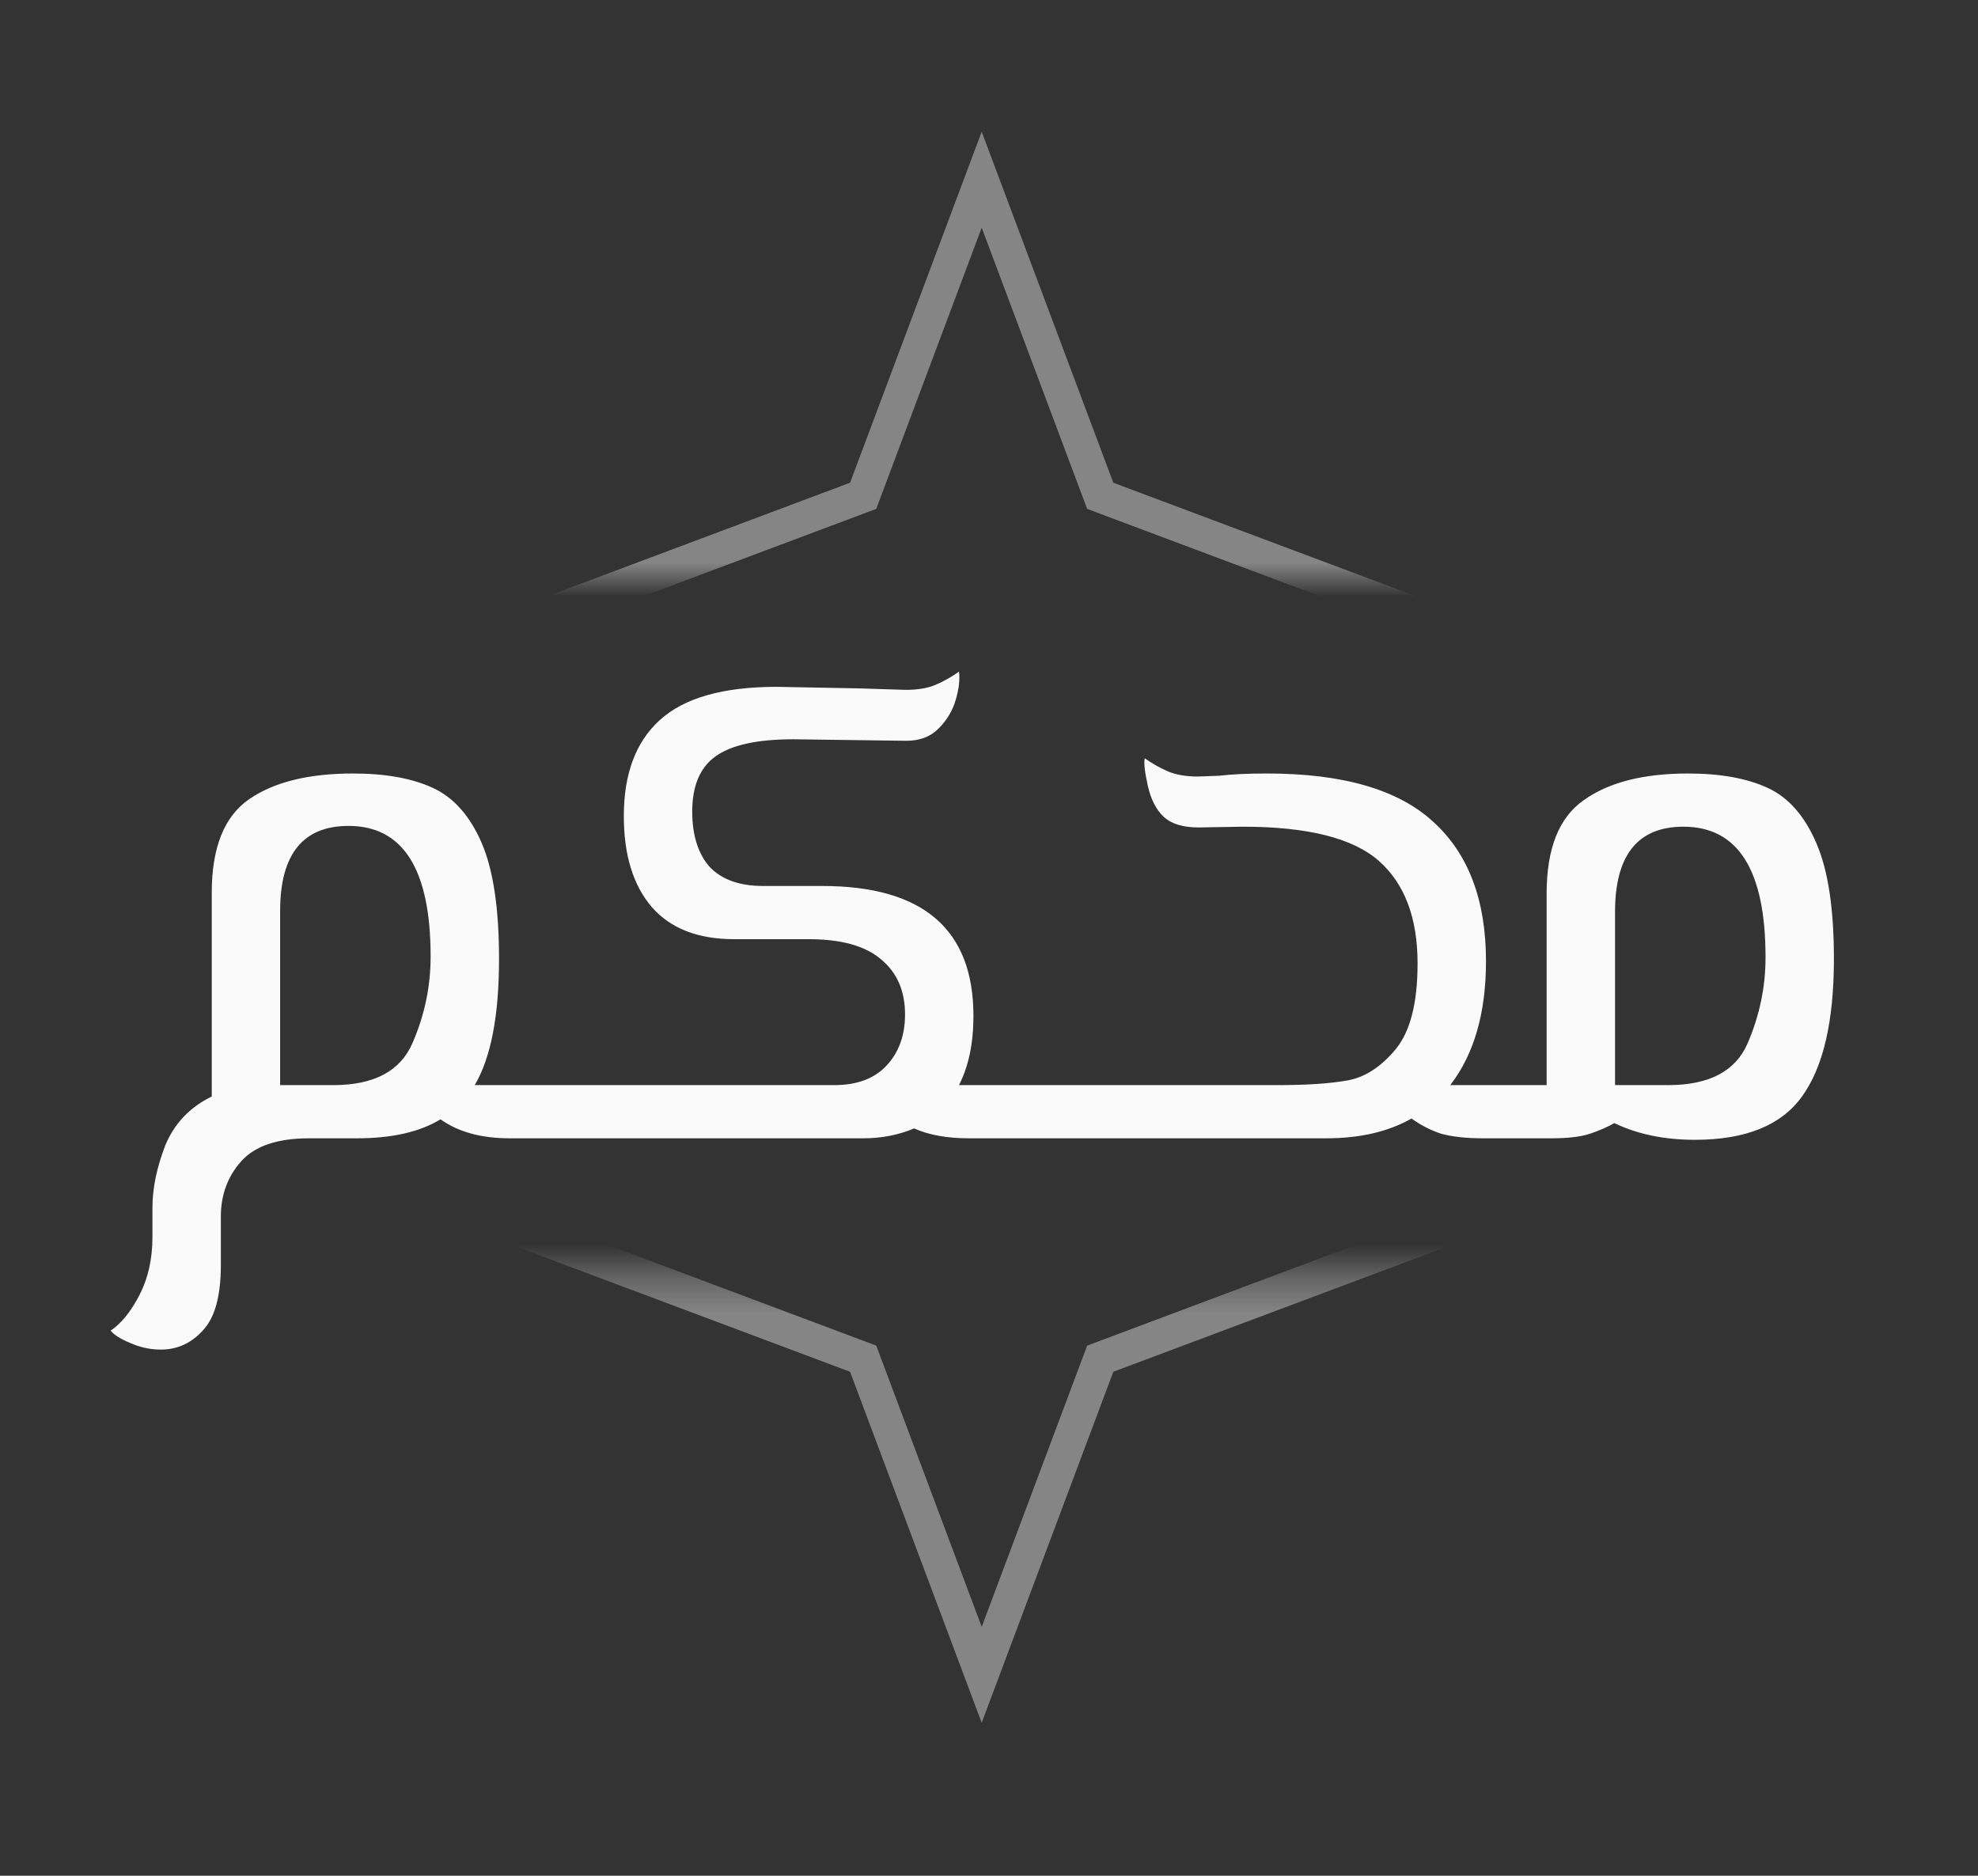 <?xml version="1.0" encoding="UTF-8"?> <svg xmlns="http://www.w3.org/2000/svg" width="58" height="55" viewBox="0 0 58 55" fill="none"><rect x="0" y="0" width="58" height="55" fill="#333333" stroke="none"/> <path d="M17.508 31.817V33.377H14.945C14.113 33.377 13.437 33.191 12.917 32.82C12.308 33.191 11.491 33.377 10.465 33.377H9.061C8.14 33.377 7.479 33.6 7.078 34.045C6.677 34.491 6.476 35.033 6.476 35.672V37.098C6.476 37.99 6.305 38.621 5.964 38.993C5.622 39.379 5.206 39.572 4.716 39.572C4.404 39.572 4.099 39.505 3.802 39.372C3.52 39.253 3.334 39.134 3.245 39.015C3.557 38.807 3.839 38.458 4.092 37.968C4.344 37.477 4.47 36.913 4.47 36.274V35.405C4.47 34.84 4.597 34.231 4.849 33.577C5.117 32.938 5.57 32.463 6.209 32.151V26.178C6.209 24.856 6.573 23.942 7.301 23.437C8.029 22.932 9.046 22.68 10.354 22.68C11.305 22.68 12.085 22.821 12.694 23.103C13.303 23.385 13.778 23.92 14.12 24.708C14.462 25.495 14.633 26.632 14.633 28.117C14.633 29.781 14.395 31.014 13.92 31.817H17.508ZM9.774 31.817C10.963 31.817 11.736 31.408 12.092 30.591C12.449 29.774 12.627 28.927 12.627 28.05C12.627 25.495 11.825 24.217 10.22 24.217C8.883 24.217 8.214 25.049 8.214 26.713V31.817H9.774ZM33.558 31.817V33.377H28.41C27.771 33.377 27.236 33.28 26.805 33.087C26.345 33.28 25.847 33.377 25.312 33.377H16.732V31.817H24.465C25.134 31.817 25.646 31.624 26.003 31.237C26.36 30.851 26.538 30.353 26.538 29.744C26.538 29.061 26.308 28.526 25.847 28.14C25.387 27.738 24.673 27.538 23.708 27.538H21.524C20.469 27.538 19.666 27.226 19.117 26.602C18.567 25.963 18.292 25.072 18.292 23.928C18.292 22.694 18.641 21.758 19.34 21.12C20.053 20.466 21.197 20.139 22.772 20.139L25.178 20.184L26.56 20.228C26.917 20.228 27.214 20.176 27.452 20.072C27.689 19.968 27.912 19.842 28.12 19.693C28.15 19.916 28.12 20.184 28.031 20.496C27.942 20.822 27.771 21.112 27.518 21.365C27.281 21.602 26.969 21.721 26.582 21.721L23.262 21.677C22.192 21.677 21.427 21.848 20.966 22.189C20.521 22.516 20.298 23.051 20.298 23.794C20.298 24.492 20.469 25.034 20.811 25.421C21.167 25.792 21.687 25.978 22.37 25.978H24.109C27.065 25.978 28.544 27.248 28.544 29.789C28.544 30.591 28.402 31.267 28.12 31.817H33.558ZM44.598 31.817V33.377H43.484C42.994 33.377 42.585 33.332 42.258 33.243C41.946 33.139 41.657 32.99 41.389 32.797C40.706 33.184 39.874 33.377 38.893 33.377H32.787V31.817H37.467C38.314 31.817 38.99 31.772 39.495 31.683C40.015 31.594 40.49 31.289 40.921 30.769C41.352 30.249 41.567 29.41 41.567 28.251C41.567 26.914 41.188 25.911 40.431 25.242C39.673 24.574 38.343 24.24 36.442 24.24L35.149 24.262C34.688 24.262 34.347 24.158 34.124 23.95C33.901 23.742 33.745 23.437 33.656 23.036C33.567 22.635 33.537 22.368 33.567 22.234C33.775 22.382 33.998 22.509 34.235 22.613C34.473 22.717 34.77 22.769 35.127 22.769L35.751 22.746C36.107 22.702 36.575 22.68 37.155 22.68C39.368 22.68 40.988 23.148 42.013 24.084C43.053 25.02 43.573 26.386 43.573 28.184C43.573 29.7 43.224 30.91 42.526 31.817H44.598ZM49.496 22.68C50.447 22.68 51.227 22.821 51.836 23.103C52.446 23.385 52.921 23.928 53.263 24.73C53.604 25.517 53.775 26.646 53.775 28.117C53.775 29.945 53.463 31.289 52.839 32.151C52.23 32.998 51.183 33.421 49.697 33.421C48.806 33.421 48.018 33.258 47.335 32.931C47.127 33.05 46.889 33.154 46.622 33.243C46.354 33.332 45.975 33.377 45.485 33.377H43.836V31.817H45.351V26.201C45.351 24.878 45.715 23.965 46.443 23.46C47.171 22.94 48.189 22.68 49.496 22.68ZM48.917 31.817C50.106 31.817 50.878 31.416 51.235 30.613C51.591 29.796 51.77 28.949 51.77 28.073C51.77 25.517 50.967 24.24 49.363 24.24C48.026 24.24 47.357 25.072 47.357 26.736V31.817H48.917ZM47.491 32.886H47.468H47.491Z" fill="#FAFAFB"></path> <g clip-path="url(#clip0)"> <mask id="mask0" mask-type="alpha" maskUnits="userSpaceOnUse" x="7" y="-10" width="46" height="27"> <rect x="7.536" y="-9.917" width="45.333" height="26.917" fill="#C4C4C4"></rect> </mask> <g mask="url(#mask0)"> <path d="M25.099 14.617L25.31 14.538L25.389 14.328L28.786 5.269L32.183 14.328L32.262 14.538L32.472 14.617L41.531 18.014L32.472 21.411L32.262 21.49L32.183 21.701L28.786 30.76L25.389 21.701L25.31 21.49L25.099 21.411L16.04 18.014L25.099 14.617Z" stroke="white" stroke-opacity="0.4" stroke-width="0.988"></path> </g> </g> <g clip-path="url(#clip1)"> <mask id="mask1" mask-type="alpha" maskUnits="userSpaceOnUse" x="4" y="37" width="47" height="28"> <rect x="50.036" y="64.293" width="45.333" height="26.917" transform="rotate(-180 50.036 64.293)" fill="#C4C4C4"></rect> </mask> <g mask="url(#mask1)"> <path d="M32.472 39.76L32.262 39.839L32.183 40.049L28.786 49.108L25.389 40.049L25.31 39.839L25.099 39.76L16.04 36.363L25.099 32.965L25.31 32.886L25.389 32.676L28.786 23.617L32.183 32.676L32.262 32.886L32.472 32.965L41.531 36.363L32.472 39.76Z" stroke="white" stroke-opacity="0.4" stroke-width="0.988"></path> </g> </g> <defs> <clipPath id="clip0"> <rect width="34" height="34" fill="white" transform="translate(11.786)"></rect> </clipPath> <clipPath id="clip1"> <rect width="34" height="34" fill="white" transform="translate(45.786 54.377) rotate(-180)"></rect> </clipPath> </defs> </svg> 